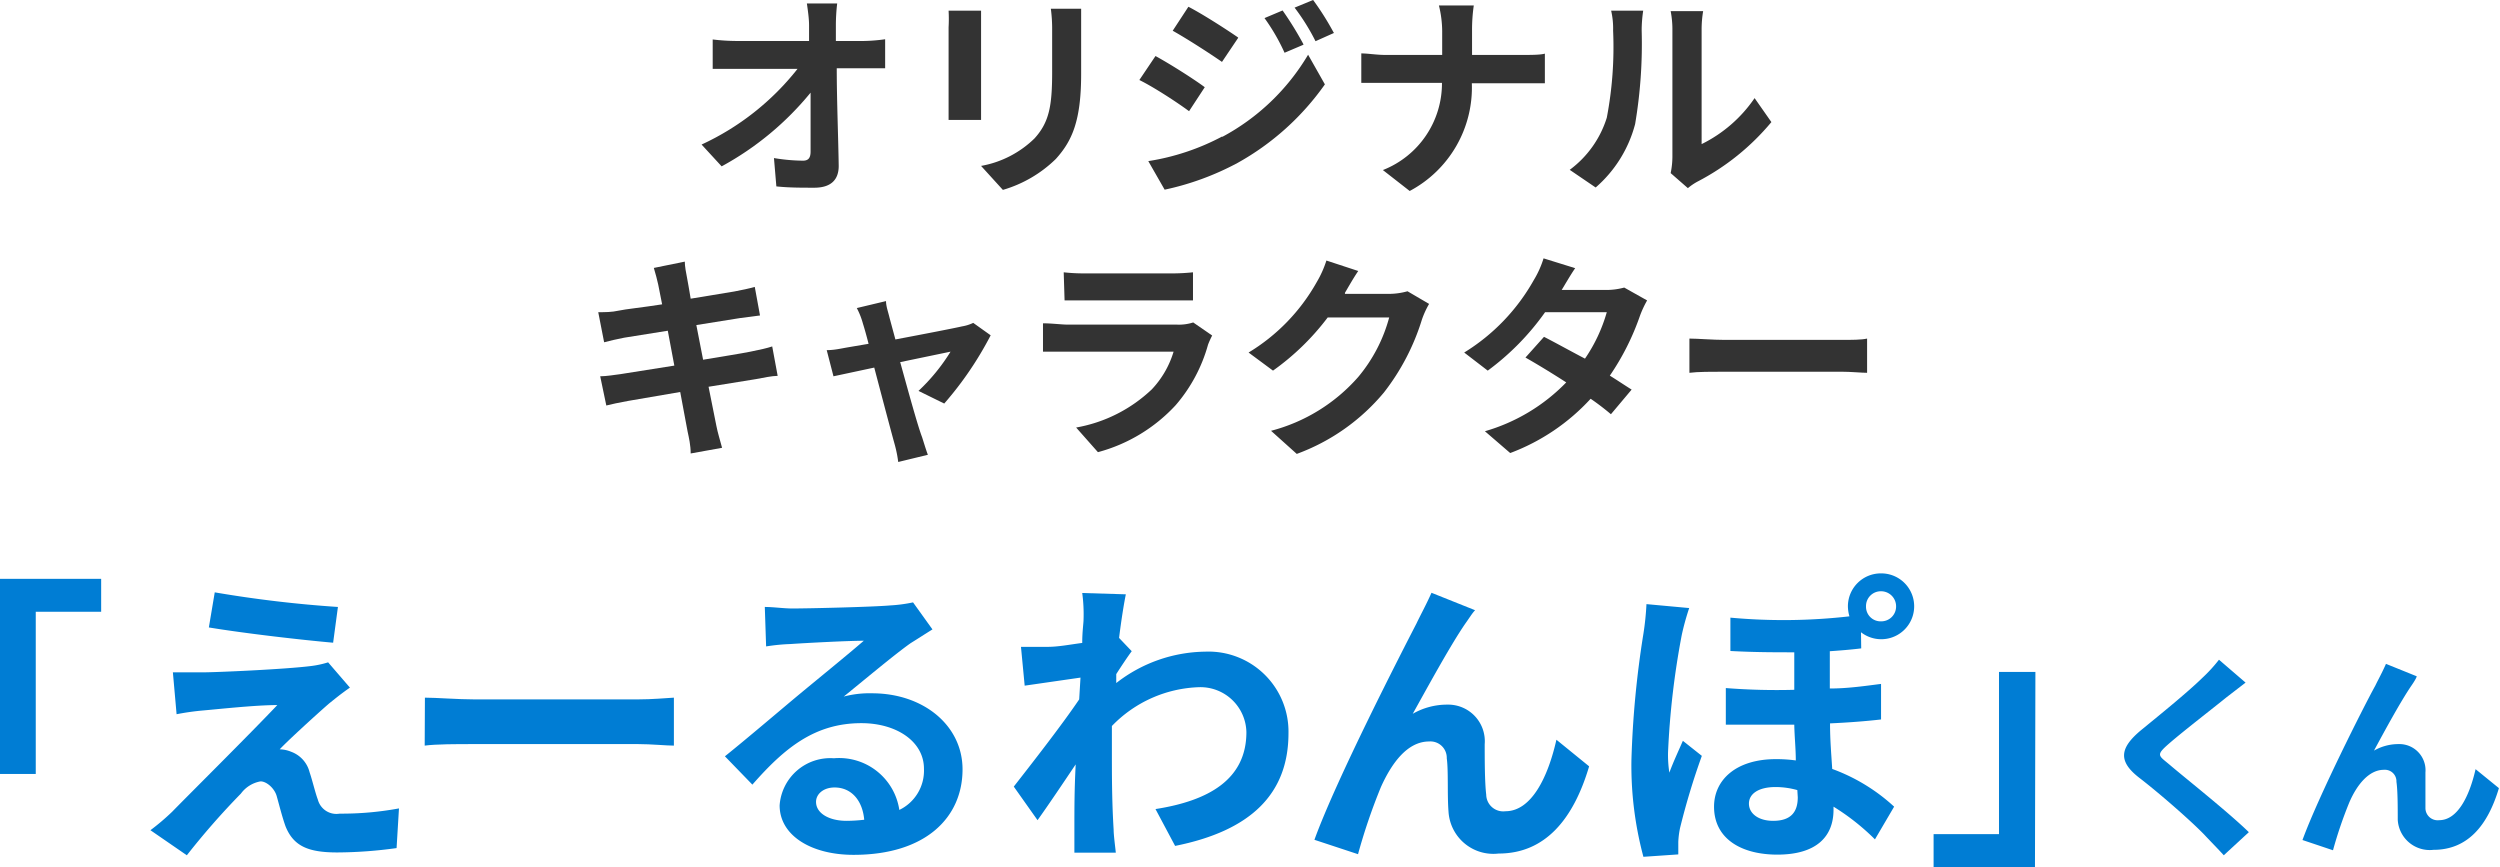 <svg xmlns="http://www.w3.org/2000/svg" width="114.67" height="39.77" viewBox="0 0 114.67 39.77"><title>アセット 10</title><path d="M0,26.55H4.64v1.51h-3V35.5H0Z" style="fill:#007dd4"/><path d="M15.08,32.28c-.63.55-1.93,1.74-2.25,2.09a1.44,1.44,0,0,1,.52.11,1.35,1.35,0,0,1,.85.94c.13.38.25.91.38,1.26a.88.88,0,0,0,1,.64,14.42,14.42,0,0,0,2.72-.24l-.11,1.82a20.26,20.26,0,0,1-2.72.2c-1.32,0-2-.28-2.37-1.19-.15-.41-.31-1.05-.41-1.4s-.46-.67-.74-.67a1.43,1.43,0,0,0-.9.56,34.52,34.52,0,0,0-2.48,2.83L6.9,38.08a10.66,10.66,0,0,0,1-.85c.71-.73,3.54-3.54,4.82-4.89-1,0-2.63.18-3.43.25a11.66,11.66,0,0,0-1.19.17l-.17-1.92c.32,0,.83,0,1.33,0,.66,0,3.81-.14,5-.29a4.36,4.36,0,0,0,.79-.17l1,1.16C15.63,31.83,15.33,32.08,15.08,32.28Zm.42-4.44-.22,1.64c-1.46-.13-4-.42-5.7-.7l.27-1.61A55.16,55.16,0,0,0,15.5,27.84Z" style="fill:#007dd4"/><path d="M19.49,32c.5,0,1.53.08,2.26.08h7.52c.64,0,1.28-.06,1.64-.08v2.2c-.34,0-1.05-.07-1.64-.07H21.74c-.8,0-1.74,0-2.26.07Z" style="fill:#007dd4"/><path d="M42.77,28.87c-.34.21-.66.42-1,.63-.74.52-2.2,1.75-3.07,2.45A4.64,4.64,0,0,1,40,31.8c2.35,0,4.15,1.47,4.15,3.49,0,2.19-1.67,3.92-5,3.92-1.93,0-3.39-.88-3.39-2.27a2.33,2.33,0,0,1,2.49-2.16,2.79,2.79,0,0,1,3,2.37,2,2,0,0,0,1.13-1.89c0-1.25-1.26-2.09-2.87-2.09-2.13,0-3.52,1.13-5,2.82l-1.26-1.3c1-.8,2.65-2.21,3.47-2.89s2.21-1.81,2.9-2.41c-.71,0-2.62.1-3.35.15a9.14,9.14,0,0,0-1.13.11l-.06-1.81c.39,0,.87.07,1.26.07.73,0,3.7-.07,4.48-.14a6.79,6.79,0,0,0,1.06-.14ZM39.64,37.6c-.08-.9-.6-1.48-1.36-1.48-.52,0-.85.31-.85.66,0,.52.59.87,1.4.87A7.21,7.21,0,0,0,39.64,37.6Z" style="fill:#007dd4"/><path d="M51.91,29.87c-.18.24-.48.69-.71,1.05,0,.14,0,.27,0,.41a6.76,6.76,0,0,1,4.08-1.44,3.67,3.67,0,0,1,3.82,3.74c0,2.8-1.75,4.48-5.2,5.17L53,37.11c2.44-.38,4.17-1.36,4.17-3.53A2.11,2.11,0,0,0,55,31.52,5.81,5.81,0,0,0,51,33.3c0,.39,0,.78,0,1.15,0,1.13,0,2.3.08,3.6,0,.25.07.76.1,1.06H49.28c0-.29,0-.8,0-1,0-1.08,0-1.88.06-3.05-.59.88-1.27,1.89-1.75,2.56l-1.09-1.54c.78-1,2.19-2.8,3-4l.06-1L47,31.45l-.17-1.78c.39,0,.71,0,1.21,0s1-.1,1.6-.18c0-.52.06-.91.06-1.06a7.38,7.38,0,0,0-.06-1.23l2,.06c-.08.39-.2,1.11-.31,2Z" style="fill:#007dd4"/><path d="M67.22,28.59c-.69,1-1.74,2.93-2.42,4.15a3.16,3.16,0,0,1,1.58-.42,1.68,1.68,0,0,1,1.72,1.82c0,.62,0,1.74.07,2.31a.78.78,0,0,0,.88.76c1.19,0,1.95-1.55,2.34-3.28l1.5,1.22c-.71,2.4-2,4-4.15,4a2.06,2.06,0,0,1-2.3-1.93c-.06-.74,0-1.88-.08-2.44a.75.75,0,0,0-.81-.77c-1,0-1.72,1-2.21,2.09a26.8,26.8,0,0,0-1.05,3.08l-2-.66c1-2.77,4-8.6,4.68-9.92.18-.38.43-.83.69-1.41l2,.8C67.53,28.12,67.38,28.37,67.22,28.59Z" style="fill:#007dd4"/><path d="M77.48,27.89a11.77,11.77,0,0,0-.34,1.23,37.19,37.19,0,0,0-.63,5.38,5.32,5.32,0,0,0,.06.94c.18-.49.42-1,.62-1.46l.87.69a33.06,33.06,0,0,0-1,3.31,3.87,3.87,0,0,0-.08.64c0,.14,0,.38,0,.57l-1.6.11a16.16,16.16,0,0,1-.55-4.43,44.33,44.33,0,0,1,.55-5.8,12.73,12.73,0,0,0,.14-1.36Zm7.89,1.85c-.48.06-1,.1-1.44.13v1.71c.84,0,1.63-.12,2.35-.21V33c-.69.08-1.47.14-2.34.18,0,.76.06,1.44.1,2.09A8.47,8.47,0,0,1,86.88,37L86,38.5A10.51,10.51,0,0,0,84.1,37v.14c0,1.23-.78,2.06-2.58,2.06-1.61,0-2.9-.7-2.9-2.2,0-1.22,1-2.18,2.84-2.18a6.49,6.49,0,0,1,.91.06c0-.53-.06-1.09-.07-1.64-1,0-2.07,0-3.14,0V31.56a29.76,29.76,0,0,0,3.14.08V29.92c-.87,0-1.82,0-2.93-.06V28.33a26.59,26.59,0,0,0,5.46-.06,1.69,1.69,0,0,1-.07-.46,1.51,1.51,0,0,1,1.51-1.51A1.51,1.51,0,1,1,85.36,29Zm-2.93,6.5a3.72,3.72,0,0,0-1-.14c-.78,0-1.22.31-1.22.76s.43.79,1.11.79c.83,0,1.13-.42,1.13-1.08Zm3.15-8.43a.67.67,0,0,0,.69.69.68.68,0,0,0,.69-.69.69.69,0,0,0-.69-.69A.68.68,0,0,0,85.59,27.81Z" style="fill:#007dd4"/><path d="M93.34,39.77H88.69V38.26h3V30.82h1.67Z" style="fill:#007dd4"/><path d="M103,31.31l-.87.67c-.64.52-1.95,1.53-2.61,2.1s-.52.56,0,1c.74.63,2.65,2.14,3.63,3.09l-1.15,1.06c-.28-.31-.59-.62-.87-.92-.54-.57-2-1.86-3-2.63s-.9-1.38.09-2.2c.77-.63,2.13-1.73,2.8-2.39a7,7,0,0,0,.76-.83Z" style="fill:#007dd4"/><path d="M110.62,31.43c-.49.71-1.24,2.09-1.73,3a2.25,2.25,0,0,1,1.13-.3,1.2,1.2,0,0,1,1.23,1.3c0,.44,0,1.24,0,1.65a.56.56,0,0,0,.63.54c.85,0,1.39-1.11,1.67-2.34l1.07.87c-.51,1.71-1.43,2.83-3,2.83a1.47,1.47,0,0,1-1.64-1.38c0-.53,0-1.34-.06-1.74a.53.53,0,0,0-.58-.55c-.68,0-1.23.68-1.58,1.49a19.23,19.23,0,0,0-.75,2.2l-1.4-.47c.73-2,2.82-6.14,3.34-7.08.13-.27.31-.59.49-1l1.41.57C110.84,31.09,110.73,31.27,110.62,31.43Z" style="fill:#007dd4"/><path d="M39.6,1.88a7.72,7.72,0,0,0,1-.08V3.13l-1,0H38.38c0,1.46.07,3.13.09,4.48,0,.64-.36,1-1.12,1-.61,0-1.17,0-1.74-.06l-.11-1.3a8.47,8.47,0,0,0,1.33.12c.25,0,.35-.13.35-.42,0-.67,0-1.67,0-2.7a13.74,13.74,0,0,1-4.08,3.38l-.92-1a12,12,0,0,0,4.4-3.47H33.83c-.36,0-.79,0-1.14,0V1.81a9.55,9.55,0,0,0,1.11.07h3.31q0-.39,0-.72c0-.29-.05-.66-.1-1H38.4a8.53,8.53,0,0,0-.06,1v.72Z" style="fill:#333"/><path d="M45,.49c0,.22,0,.44,0,.76V4.63c0,.25,0,.64,0,.87H43.51c0-.19,0-.58,0-.88V1.25a6.75,6.75,0,0,0,0-.76ZM49.59.4c0,.28,0,.6,0,1v2c0,2.15-.42,3.07-1.16,3.89A5.79,5.79,0,0,1,46,8.71l-1-1.1a4.68,4.68,0,0,0,2.45-1.26c.68-.75.81-1.5.81-3.06V1.4a7.05,7.05,0,0,0-.06-1Z" style="fill:#333"/><path d="M55.26,4,54.54,5.1C54,4.7,52.93,4,52.26,3.67L53,2.57C53.66,2.93,54.75,3.62,55.26,4Zm.8,2.28A10.13,10.13,0,0,0,60,2.51l.77,1.36a12.06,12.06,0,0,1-4,3.6A12.6,12.6,0,0,1,53.42,8.7l-.75-1.31A10.72,10.72,0,0,0,56.06,6.26Zm.73-4.54-.74,1.1c-.56-.39-1.6-1.06-2.26-1.43l.72-1.1C55.17.65,56.27,1.36,56.79,1.72Zm3,.31-.87.37A9.06,9.06,0,0,0,58,.83l.83-.35A15.12,15.12,0,0,1,59.77,2Zm1.4-.54-.85.38A9.69,9.69,0,0,0,59.38.35L60.23,0A12.67,12.67,0,0,1,61.17,1.49Z" style="fill:#333"/><path d="M69.77,2.52c.46,0,.88,0,1.09-.06V3.82c-.21,0-.7,0-1.1,0H67.51a5.37,5.37,0,0,1-2.85,4.94L63.43,7.8a4.27,4.27,0,0,0,2.71-4H63.59c-.44,0-.84,0-1.15,0V2.45c.3,0,.71.07,1.11.07h2.6V1.42A5,5,0,0,0,66,.25H67.6a7.72,7.72,0,0,0-.08,1.18V2.52Z" style="fill:#333"/><path d="M72,7.79a4.72,4.72,0,0,0,1.7-2.39,17.2,17.2,0,0,0,.29-4,3.63,3.63,0,0,0-.09-.91h1.47a6.24,6.24,0,0,0-.07.9,22.07,22.07,0,0,1-.3,4.3A5.79,5.79,0,0,1,73.19,8.6Zm4.63.15a3.79,3.79,0,0,0,.08-.74V1.37a4.45,4.45,0,0,0-.08-.86h1.49a5.09,5.09,0,0,0-.07.87V6.61A6.32,6.32,0,0,0,80.48,4.5l.77,1.1a11,11,0,0,1-3.39,2.73,2.58,2.58,0,0,0-.44.3Z" style="fill:#333"/><path d="M35.67,17.24c-.26,0-.67.09-1,.15l-2.17.35c.16.82.3,1.49.36,1.8s.17.66.26,1l-1.44.26c0-.38-.08-.72-.14-1s-.18-1-.34-1.82l-2.39.41c-.43.08-.77.15-1,.21l-.28-1.34c.27,0,.72-.07,1-.11l2.4-.38-.3-1.6-2,.32c-.35.07-.62.13-.92.21l-.27-1.38c.32,0,.62,0,.93-.07s1.12-.15,2-.29c-.08-.42-.15-.75-.18-.91s-.13-.52-.2-.76L31.41,12c0,.2.06.54.11.78s.08.47.16.92l2-.33c.32-.06.7-.14.94-.21l.24,1.31-.92.12-2,.32.31,1.59c.9-.15,1.72-.28,2.17-.37s.76-.16,1-.24Z" style="fill:#333"/><path d="M42.13,17.93a8.81,8.81,0,0,0,1.47-1.8l-2.31.48c.38,1.37.8,2.91,1,3.43.06.18.19.62.27.82l-1.36.33a5.89,5.89,0,0,0-.18-.87c-.15-.54-.56-2.09-.92-3.46l-1.87.4-.31-1.2c.32,0,.59-.06.92-.12l1-.17c-.1-.39-.19-.71-.26-.93a3.48,3.48,0,0,0-.28-.71l1.34-.32c0,.24.1.5.16.76l.27,1c1.27-.24,2.67-.51,3.06-.6a1.91,1.91,0,0,0,.51-.16l.8.57a15.78,15.78,0,0,1-2.13,3.13Z" style="fill:#333"/><path d="M55.6,15.39a3.76,3.76,0,0,0-.19.42,7.17,7.17,0,0,1-1.48,2.77,7.49,7.49,0,0,1-3.57,2.16l-1-1.13a6.73,6.73,0,0,0,3.47-1.75,4.33,4.33,0,0,0,1-1.73H49c-.24,0-.74,0-1.16,0v-1.3c.42,0,.85.06,1.16.06H54a2.12,2.12,0,0,0,.73-.1Zm-6.81-2.9a8.39,8.39,0,0,0,1,.05h3.85a9.4,9.4,0,0,0,1.08-.05v1.29c-.27,0-.74,0-1.1,0H49.83c-.32,0-.75,0-1,0Z" style="fill:#333"/><path d="M65.55,13.94a4,4,0,0,0-.33.72A10.41,10.41,0,0,1,63.48,18a9.42,9.42,0,0,1-4,2.82l-1.18-1.06a8,8,0,0,0,4-2.47,7.12,7.12,0,0,0,1.42-2.73H60.9A11.41,11.41,0,0,1,58.39,17l-1.12-.83a8.8,8.8,0,0,0,3.12-3.22,4.83,4.83,0,0,0,.45-1l1.46.48c-.24.35-.49.8-.61,1l0,.05h2a3.23,3.23,0,0,0,.87-.12Z" style="fill:#333"/><path d="M75.55,13.78a4.66,4.66,0,0,0-.33.71,11.53,11.53,0,0,1-1.38,2.74c.37.23.71.46,1,.64L73.89,19a11.54,11.54,0,0,0-.93-.71,9.54,9.54,0,0,1-3.69,2.49l-1.16-1a8.46,8.46,0,0,0,3.73-2.24c-.68-.44-1.36-.85-1.87-1.14l.85-.95c.53.27,1.21.65,1.88,1a7.28,7.28,0,0,0,1-2.13H70.87A11.74,11.74,0,0,1,68.24,17l-1.08-.83a9.15,9.15,0,0,0,3.19-3.32,4.43,4.43,0,0,0,.45-1l1.45.45c-.24.35-.5.81-.62,1h2a3.16,3.16,0,0,0,.87-.11Z" style="fill:#333"/><path d="M77.49,15.53c.36,0,1.09.06,1.61.06h5.37c.46,0,.91,0,1.17-.06V17.1c-.24,0-.75-.05-1.17-.05H79.1c-.57,0-1.24,0-1.61.05Z" style="fill:#333"/></svg>